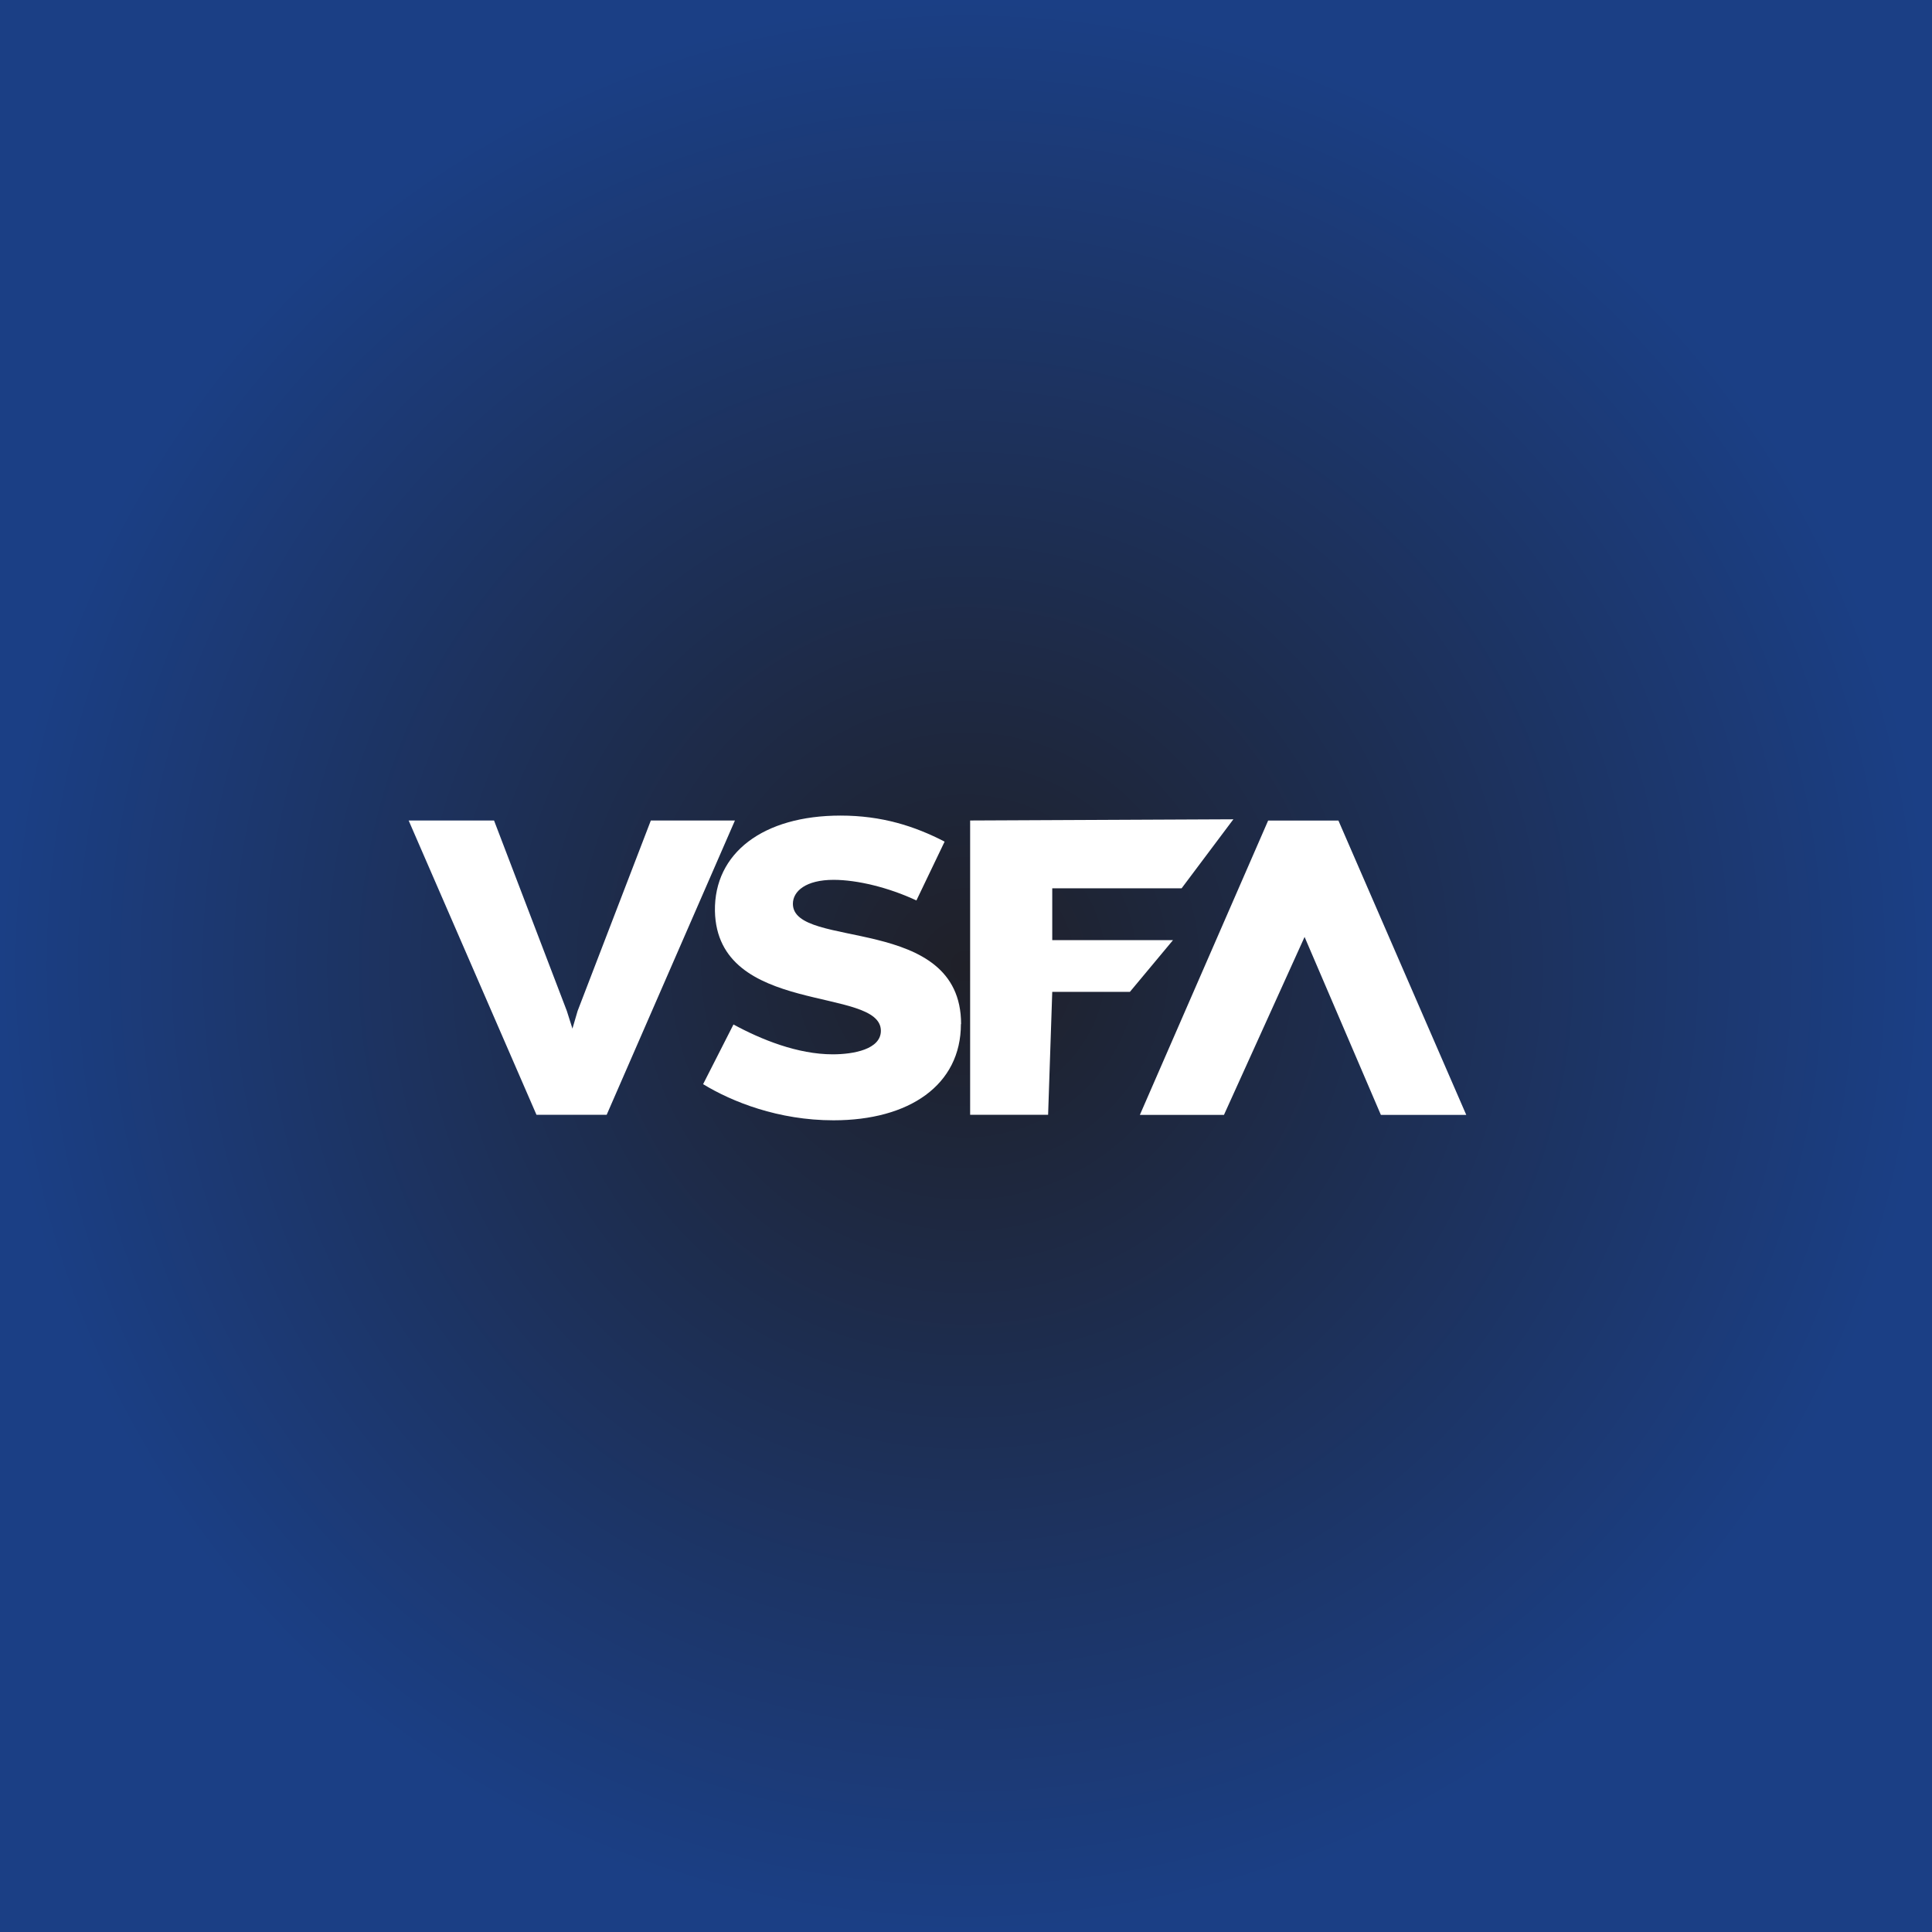 <?xml version="1.0" encoding="UTF-8"?>
<svg id="Layer_2" data-name="Layer 2" xmlns="http://www.w3.org/2000/svg" xmlns:xlink="http://www.w3.org/1999/xlink" viewBox="0 0 224 224">
  <rect x="0" y="0" width="224" height="224" fill="#808080" stroke="none"/>
  <defs>
    <style>
      .cls-1 {
        fill: #fff;
      }

      .cls-2 {
        fill: url(#radial-gradient);
      }
    </style>
    <radialGradient id="radial-gradient" cx="112" cy="112" fx="112" fy="112" r="112" gradientUnits="userSpaceOnUse">
      <stop offset="0" stop-color="#1f2028"/>
      <stop offset="1" stop-color="#1b3f85"/>
    </radialGradient>
  </defs>
  <g id="Layer_1-2" data-name="Layer 1">
    <g>
      <rect class="cls-2" width="224" height="224"/>
      <g>
        <path class="cls-1" d="m70.34,129.25h-8.14l-14.82-34.12h9.9l8.44,22.08.65,2.05.6-2.05,8.49-22.08h9.75l-14.87,34.12Z"/>
        <path class="cls-1" d="m111.41,118.73c0,7.07-5.98,11.16-14.77,11.16-6.38,0-11.76-2.14-15.12-4.19l3.52-6.92c3.22,1.75,7.44,3.46,11.51,3.46,2.41,0,5.58-.58,5.58-2.73,0-5.21-18.99-1.66-19.24-13.89-.1-6.72,5.58-11.06,14.57-11.06,4.77,0,8.59,1.22,12.06,3.02l-3.27,6.82c-3.22-1.51-6.88-2.39-9.6-2.39-3.22,0-4.72,1.32-4.72,2.78,0,5.36,19.5,1.12,19.5,13.94Z"/>
        <path class="cls-1" d="m122,109h14l-5,6h-9l-.48,14.25h-9.04v-34.12l30.52-.14-6,8h-15v6Z"/>
        <path class="cls-1" d="m147.04,95.14h8.14s14.82,34.12,14.82,34.12h-9.9s-9.11-21.25-9.11-21.25v-2.87s1,1.87,1,1.87l-10.08,22.25h-9.75s14.87-34.12,14.87-34.12Z"/>
      </g>
    </g>
  </g>
</svg>